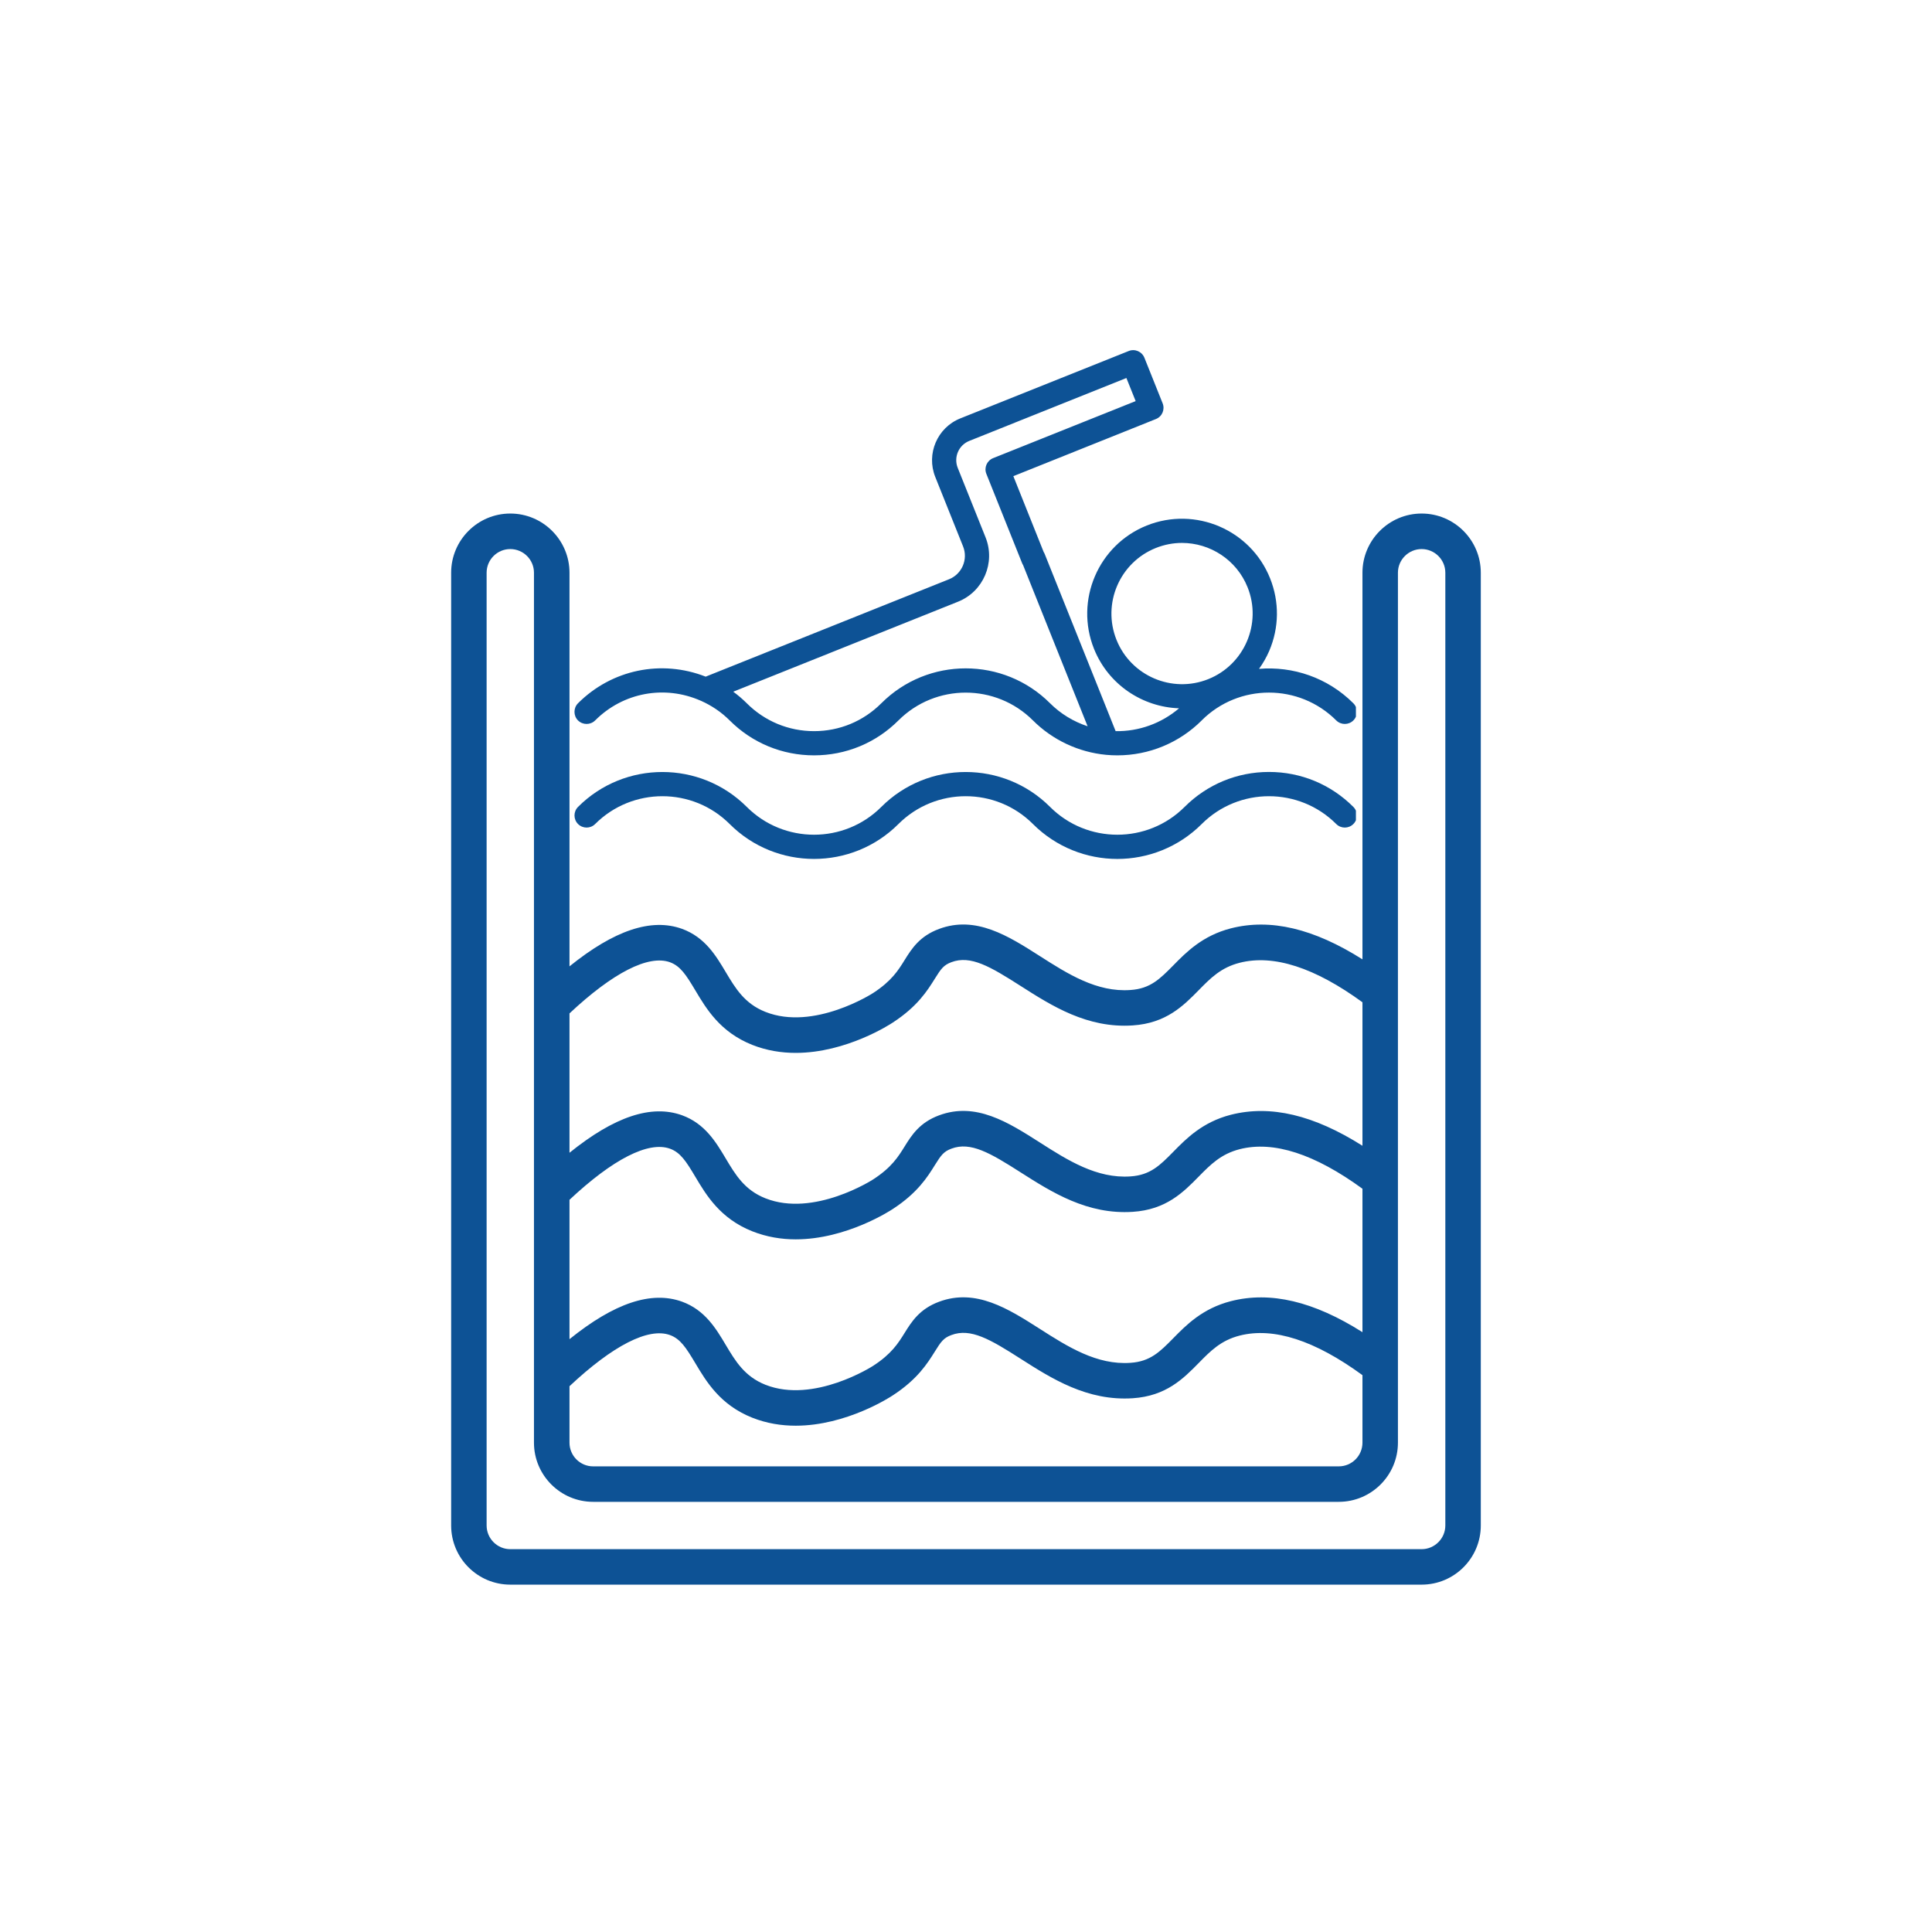 <svg xmlns="http://www.w3.org/2000/svg" xmlns:xlink="http://www.w3.org/1999/xlink" width="200" zoomAndPan="magnify" viewBox="0 0 150 150" height="200" preserveAspectRatio="xMidYMid meet" version="1.0"><defs><clipPath id="e7d4ba02ba"><path d="M 35.023 39.801 L 115 39.801 L 115 123.051 L 35.023 123.051 Z M 35.023 39.801 " clip-rule="nonzero"/></clipPath><clipPath id="2ed0b18793"><path d="M 44.523 59 L 105.273 59 L 105.273 67 L 44.523 67 Z M 44.523 59 " clip-rule="nonzero"/></clipPath><clipPath id="2db4752224"><path d="M 44.523 27.027 L 105.273 27.027 L 105.273 59 L 44.523 59 Z M 44.523 27.027 " clip-rule="nonzero"/></clipPath></defs><rect x="-15" width="180" fill="#ffffff" y="-15" height="180" fill-opacity="1"/><rect x="-15" width="180" fill="#ffffff" y="-15" height="180" fill-opacity="1"/><g clip-path="url(#e7d4ba02ba)"><path fill="#0d5295" d="M 39.617 123.031 L 110.375 123.031 C 112.91 123.031 114.969 120.973 114.969 118.438 L 114.969 44.465 C 114.969 41.934 112.91 39.871 110.375 39.871 C 107.844 39.871 105.781 41.934 105.781 44.465 L 105.781 74.484 C 102 72.09 98.637 71.289 95.559 72.078 C 93.363 72.645 92.105 73.922 91.094 74.953 C 90.059 76 89.312 76.762 87.77 76.863 C 85.16 77.055 82.891 75.609 80.723 74.223 C 78.285 72.668 75.766 71.059 72.91 72.121 C 71.391 72.684 70.777 73.668 70.234 74.539 C 69.738 75.34 69.223 76.164 67.801 77.09 C 67.758 77.121 63.188 80.059 59.426 78.562 C 57.805 77.922 57.098 76.73 56.344 75.469 C 55.59 74.203 54.734 72.766 52.957 72.117 C 50.566 71.254 47.688 72.227 44.215 75.027 L 44.215 44.465 C 44.215 41.934 42.152 39.871 39.621 39.871 C 37.086 39.871 35.027 41.934 35.027 44.465 L 35.027 118.438 C 35.027 120.973 37.086 123.031 39.621 123.031 Z M 105.781 103.43 C 102 101.035 98.637 100.234 95.559 101.023 C 93.363 101.59 92.105 102.867 91.094 103.898 C 90.059 104.949 89.312 105.707 87.77 105.809 C 85.16 105.996 82.891 104.555 80.723 103.168 C 78.285 101.613 75.766 100.004 72.91 101.066 C 71.391 101.629 70.777 102.617 70.234 103.488 C 69.738 104.285 69.223 105.113 67.801 106.035 C 67.758 106.066 63.188 109.004 59.426 107.512 C 57.805 106.867 57.098 105.676 56.344 104.414 C 55.59 103.148 54.734 101.711 52.957 101.062 C 50.566 100.199 47.688 101.172 44.215 103.973 L 44.215 93.152 C 47.582 89.996 50.344 88.582 52.016 89.184 C 52.828 89.477 53.27 90.164 53.977 91.352 C 54.84 92.801 55.918 94.609 58.41 95.598 C 59.531 96.043 60.676 96.223 61.777 96.223 C 65.719 96.223 69.145 93.98 69.316 93.867 C 71.238 92.617 72.012 91.375 72.574 90.473 C 73.062 89.688 73.266 89.402 73.871 89.18 C 75.359 88.621 76.883 89.516 79.238 91.02 C 81.664 92.566 84.422 94.32 87.953 94.086 C 90.543 93.918 91.879 92.559 93.059 91.359 C 93.988 90.414 94.793 89.598 96.246 89.223 C 98.883 88.551 102.082 89.598 105.781 92.293 Z M 44.215 107.625 C 47.578 104.469 50.34 103.051 52.012 103.652 C 52.828 103.949 53.266 104.637 53.977 105.824 C 54.84 107.273 55.914 109.078 58.406 110.07 C 59.531 110.516 60.676 110.691 61.777 110.691 C 65.719 110.691 69.145 108.453 69.316 108.336 C 71.238 107.086 72.008 105.848 72.574 104.945 C 73.062 104.156 73.262 103.875 73.867 103.652 C 75.359 103.09 76.883 103.984 79.238 105.492 C 81.66 107.039 84.418 108.793 87.949 108.559 C 90.543 108.387 91.879 107.031 93.059 105.832 C 93.988 104.883 94.793 104.066 96.246 103.695 C 98.879 103.023 102.082 104.066 105.781 106.766 L 105.781 112.008 C 105.781 113.023 104.957 113.848 103.941 113.848 L 46.051 113.848 C 45.039 113.848 44.215 113.023 44.215 112.008 Z M 52.012 74.707 C 52.828 75.004 53.266 75.691 53.977 76.879 C 54.84 78.328 55.914 80.133 58.406 81.125 C 59.531 81.57 60.676 81.746 61.777 81.746 C 65.719 81.746 69.145 79.508 69.316 79.391 C 71.238 78.141 72.008 76.902 72.574 75.996 C 73.062 75.211 73.262 74.93 73.867 74.703 C 75.359 74.141 76.883 75.043 79.238 76.547 C 81.66 78.094 84.418 79.852 87.949 79.613 C 90.543 79.441 91.879 78.086 93.059 76.887 C 93.988 75.938 94.793 75.121 96.246 74.75 C 98.879 74.078 102.082 75.121 105.781 77.816 L 105.781 88.957 C 102 86.562 98.637 85.766 95.559 86.551 C 93.363 87.117 92.105 88.395 91.094 89.426 C 90.059 90.477 89.312 91.234 87.77 91.336 C 85.16 91.52 82.891 90.082 80.723 88.695 C 78.285 87.141 75.766 85.531 72.91 86.594 C 71.391 87.156 70.777 88.141 70.234 89.012 C 69.738 89.812 69.223 90.641 67.801 91.562 C 67.758 91.594 63.188 94.531 59.426 93.035 C 57.805 92.395 57.098 91.203 56.344 89.941 C 55.59 88.676 54.734 87.238 52.957 86.59 C 50.566 85.727 47.688 86.699 44.215 89.5 L 44.215 78.68 C 47.582 75.523 50.344 74.109 52.016 74.707 Z M 37.781 44.465 C 37.781 43.453 38.605 42.629 39.617 42.629 C 40.633 42.629 41.457 43.453 41.457 44.465 L 41.457 112.008 C 41.457 114.539 43.52 116.602 46.051 116.602 L 103.941 116.602 C 106.477 116.602 108.535 114.539 108.535 112.008 L 108.535 44.465 C 108.535 43.453 109.363 42.629 110.375 42.629 C 111.387 42.629 112.215 43.453 112.215 44.465 L 112.215 118.438 C 112.215 119.449 111.387 120.277 110.375 120.277 L 39.617 120.277 C 38.605 120.277 37.781 119.449 37.781 118.438 Z M 37.781 44.465 " fill-opacity="1" fill-rule="nonzero"/></g><g clip-path="url(#2ed0b18793)"><path fill="#0d5295" d="M 98.523 59.934 C 96.051 59.934 93.723 60.898 91.973 62.648 C 89.094 65.527 84.406 65.527 81.527 62.648 C 77.914 59.035 72.035 59.035 68.426 62.648 C 65.547 65.527 60.859 65.527 57.98 62.648 C 54.367 59.035 48.488 59.035 44.879 62.648 C 44.512 63.016 44.512 63.609 44.879 63.977 C 45.246 64.344 45.84 64.344 46.207 63.977 C 49.086 61.098 53.77 61.098 56.652 63.977 C 60.262 67.59 66.141 67.59 69.754 63.977 C 72.633 61.098 77.32 61.098 80.199 63.977 C 82.004 65.781 84.379 66.688 86.75 66.688 C 89.121 66.688 91.496 65.781 93.301 63.977 C 96.18 61.098 100.867 61.098 103.746 63.977 C 104.113 64.344 104.707 64.344 105.074 63.977 C 105.441 63.609 105.441 63.016 105.074 62.648 C 103.324 60.898 101 59.934 98.523 59.934 Z M 98.523 59.934 " fill-opacity="1" fill-rule="nonzero"/></g><g clip-path="url(#2db4752224)"><path fill="#0d5295" d="M 45.543 56.207 C 45.781 56.207 46.023 56.117 46.207 55.934 C 48.375 53.762 51.598 53.164 54.41 54.406 C 54.41 54.406 54.414 54.406 54.414 54.406 C 55.258 54.781 56.012 55.293 56.652 55.934 C 56.652 55.938 56.66 55.941 56.664 55.945 C 58.41 57.688 60.734 58.645 63.203 58.645 C 65.676 58.645 68.004 57.684 69.754 55.934 C 72.633 53.055 77.316 53.055 80.199 55.934 C 81.719 57.453 83.738 58.402 85.879 58.605 C 86.172 58.633 86.465 58.645 86.754 58.645 C 89.203 58.645 91.551 57.68 93.301 55.934 C 93.301 55.934 93.301 55.934 93.301 55.93 C 96.184 53.051 100.867 53.055 103.746 55.934 C 103.93 56.117 104.172 56.207 104.41 56.207 C 104.652 56.207 104.891 56.117 105.074 55.934 C 105.441 55.566 105.441 54.969 105.074 54.602 C 103.074 52.602 100.375 51.711 97.75 51.93 C 98.059 51.5 98.328 51.035 98.543 50.535 C 99.316 48.727 99.34 46.727 98.609 44.902 C 97.102 41.133 92.809 39.293 89.035 40.801 C 85.27 42.309 83.43 46.605 84.938 50.375 C 86.059 53.168 88.711 54.898 91.543 54.992 C 90.168 56.164 88.422 56.797 86.617 56.766 L 85.879 54.918 L 81.109 43.008 C 81.09 42.957 81.062 42.906 81.031 42.859 L 78.676 36.969 L 89.742 32.535 C 90.227 32.344 90.461 31.797 90.266 31.312 L 88.852 27.777 C 88.656 27.293 88.109 27.059 87.629 27.254 L 74.559 32.484 C 72.77 33.199 71.898 35.238 72.613 37.027 L 74.773 42.422 C 75.176 43.426 74.688 44.57 73.684 44.973 L 54.789 52.535 C 51.352 51.188 47.504 51.977 44.875 54.602 C 44.512 54.969 44.512 55.566 44.875 55.934 C 45.062 56.117 45.301 56.207 45.543 56.207 Z M 86.684 49.676 C 85.559 46.867 86.93 43.672 89.734 42.547 C 90.402 42.281 91.09 42.152 91.766 42.152 C 93.941 42.152 96.008 43.457 96.863 45.598 C 97.988 48.406 96.617 51.602 93.812 52.727 C 91.004 53.852 87.805 52.48 86.684 49.676 Z M 74.383 46.715 C 76.348 45.93 77.305 43.688 76.52 41.723 L 74.359 36.328 C 74.027 35.5 74.43 34.559 75.258 34.23 L 87.453 29.348 L 88.172 31.141 L 77.105 35.57 C 76.621 35.766 76.387 36.312 76.582 36.793 L 79.352 43.715 C 79.371 43.77 79.398 43.82 79.43 43.867 L 84.133 55.617 L 84.441 56.387 C 83.352 56.027 82.348 55.422 81.527 54.602 C 77.914 50.988 72.039 50.988 68.426 54.602 C 68.426 54.602 68.422 54.602 68.422 54.605 C 67.027 56 65.176 56.766 63.203 56.766 C 61.23 56.766 59.375 55.996 57.98 54.602 C 57.977 54.598 57.973 54.594 57.969 54.59 C 57.645 54.27 57.297 53.973 56.93 53.703 Z M 74.383 46.715 " fill-opacity="1" fill-rule="nonzero"/></g></svg>